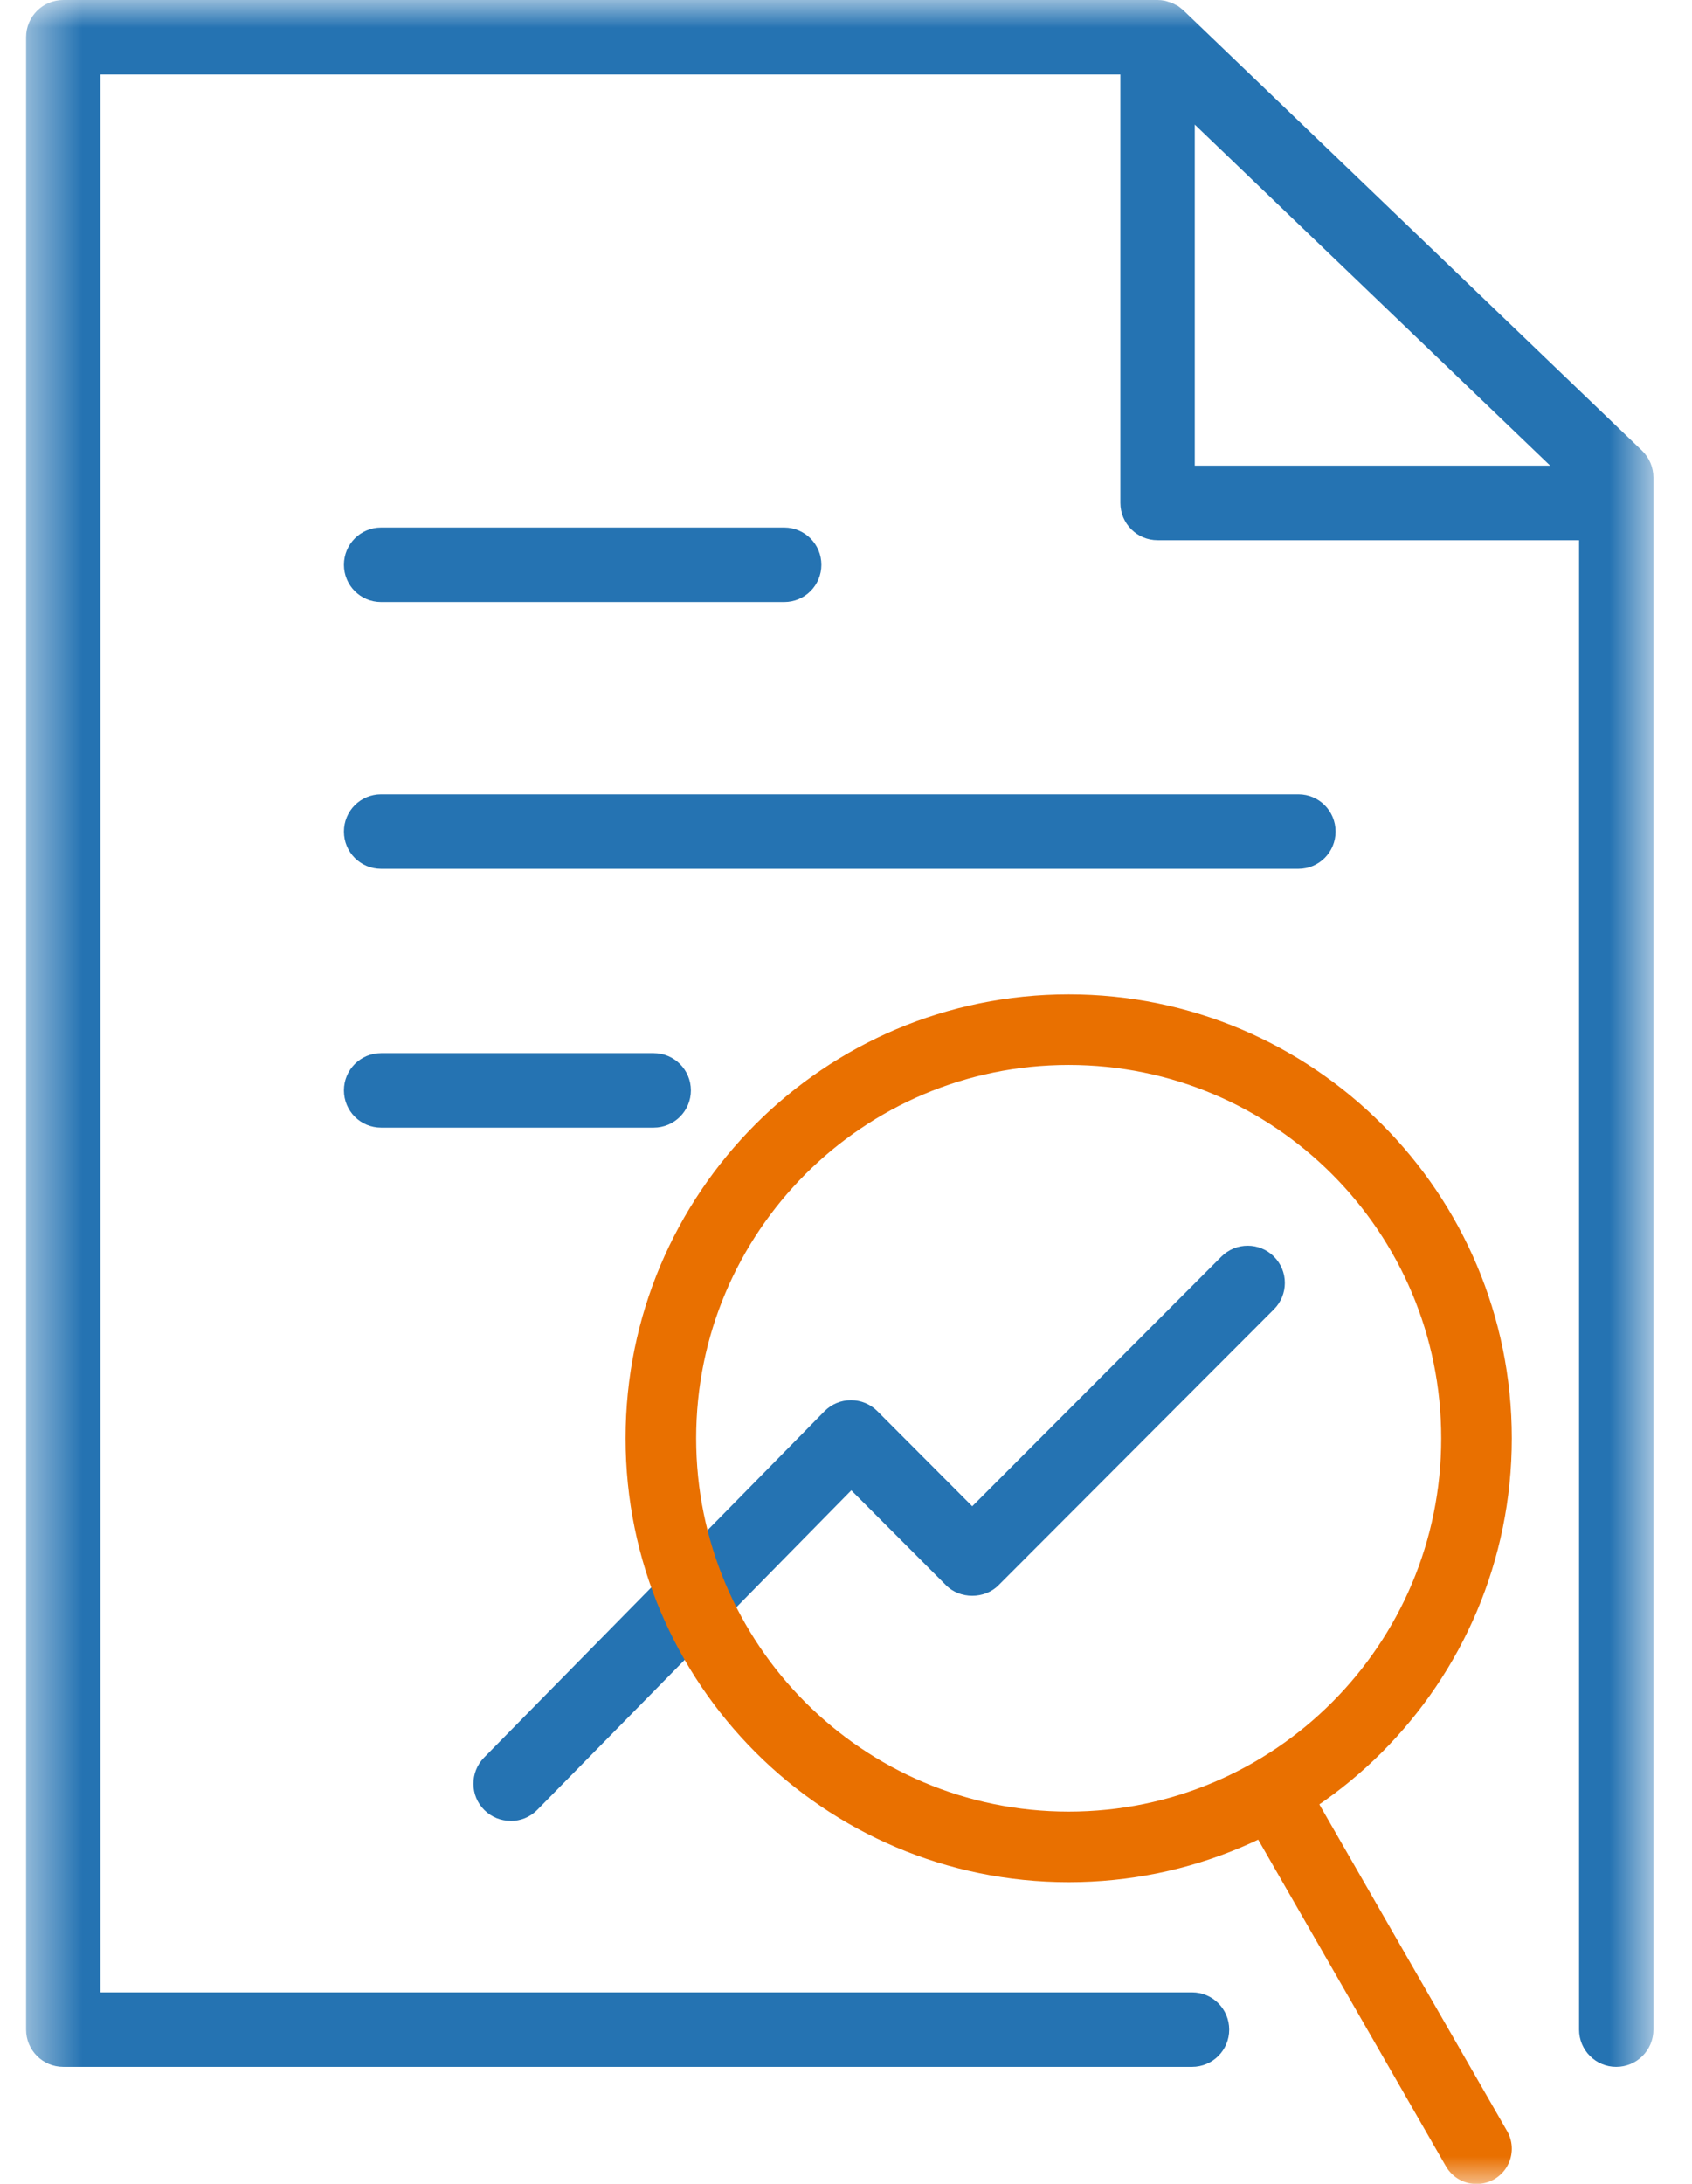 <svg width="31" height="40" viewBox="0 0 31 40" fill="none" xmlns="http://www.w3.org/2000/svg">
<g clip-path="url(#clip0_14426_12748)">
<mask id="mask0_14426_12748" style="mask-type:luminance" maskUnits="userSpaceOnUse" x="0" y="0" width="31" height="40">
<path d="M30.296 0H0.478V40H30.296V0Z" fill="white"/>
</mask>
<g mask="url(#mask0_14426_12748)">
<path d="M9.353 33.351C9.181 33.351 9.008 33.285 8.876 33.155C8.608 32.892 8.606 32.459 8.869 32.191L15.106 25.848C15.233 25.719 15.408 25.646 15.59 25.646H15.592C15.774 25.646 15.947 25.719 16.074 25.846L17.813 27.589L22.378 23.016C22.644 22.75 23.076 22.75 23.341 23.016C23.607 23.282 23.607 23.714 23.341 23.981L18.295 29.035C18.04 29.293 17.586 29.293 17.332 29.035L15.597 27.297L9.842 33.151C9.708 33.287 9.533 33.353 9.355 33.353L9.353 33.351Z" fill="#2573B2"/>
<path d="M23.788 15.914H6.982C6.605 15.914 6.301 15.609 6.301 15.231C6.301 14.854 6.605 14.549 6.982 14.549H23.788C24.166 14.549 24.47 14.854 24.47 15.231C24.47 15.609 24.166 15.914 23.788 15.914Z" fill="#2573B2"/>
<path d="M11.976 20.654H6.982C6.605 20.654 6.301 20.349 6.301 19.971C6.301 19.594 6.605 19.289 6.982 19.289H11.976C12.353 19.289 12.658 19.594 12.658 19.971C12.658 20.349 12.353 20.654 11.976 20.654Z" fill="#2573B2"/>
<path d="M14.368 11.027H6.982C6.605 11.027 6.301 10.722 6.301 10.345C6.301 9.967 6.605 9.662 6.982 9.662H14.368C14.745 9.662 15.049 9.967 15.049 10.345C15.049 10.722 14.745 11.027 14.368 11.027Z" fill="#2573B2"/>
<path d="M30.084 8.253L21.681 0.189C21.668 0.175 21.652 0.166 21.636 0.152C21.618 0.139 21.602 0.123 21.584 0.111C21.565 0.1 21.545 0.091 21.527 0.082C21.506 0.071 21.488 0.059 21.468 0.052C21.445 0.043 21.422 0.039 21.402 0.032C21.381 0.025 21.363 0.018 21.343 0.014C21.3 0.005 21.254 0 21.209 0H1.159C0.782 0 0.478 0.305 0.478 0.682V37.175C0.478 37.552 0.782 37.857 1.159 37.857H21.84C22.217 37.857 22.521 37.552 22.521 37.175C22.521 36.797 22.217 36.492 21.84 36.492H1.84V1.365H20.527V9.211C20.527 9.589 20.832 9.894 21.209 9.894H28.931V37.175C28.931 37.552 29.235 37.857 29.612 37.857C29.989 37.857 30.293 37.552 30.293 37.175V8.747C30.293 8.561 30.218 8.383 30.084 8.253ZM21.89 2.282L28.402 8.529H21.89V2.282Z" fill="#2573B2"/>
<path d="M19.58 33.828C23.707 33.828 27.052 30.477 27.052 26.344C27.052 22.21 23.707 18.859 19.58 18.859C15.454 18.859 12.108 22.21 12.108 26.344C12.108 30.477 15.454 33.828 19.58 33.828Z" stroke="#E97000" stroke-width="1.293" stroke-linecap="round" stroke-linejoin="round"/>
<path d="M23.35 32.916L27.052 39.356" stroke="#E97000" stroke-width="1.293" stroke-linecap="round" stroke-linejoin="round"/>
</g>
</g>
<defs>
<clipPath id="clip0_14426_12748">
<rect width="30.546" height="40" fill="white"/>
</clipPath>
</defs>
</svg>

